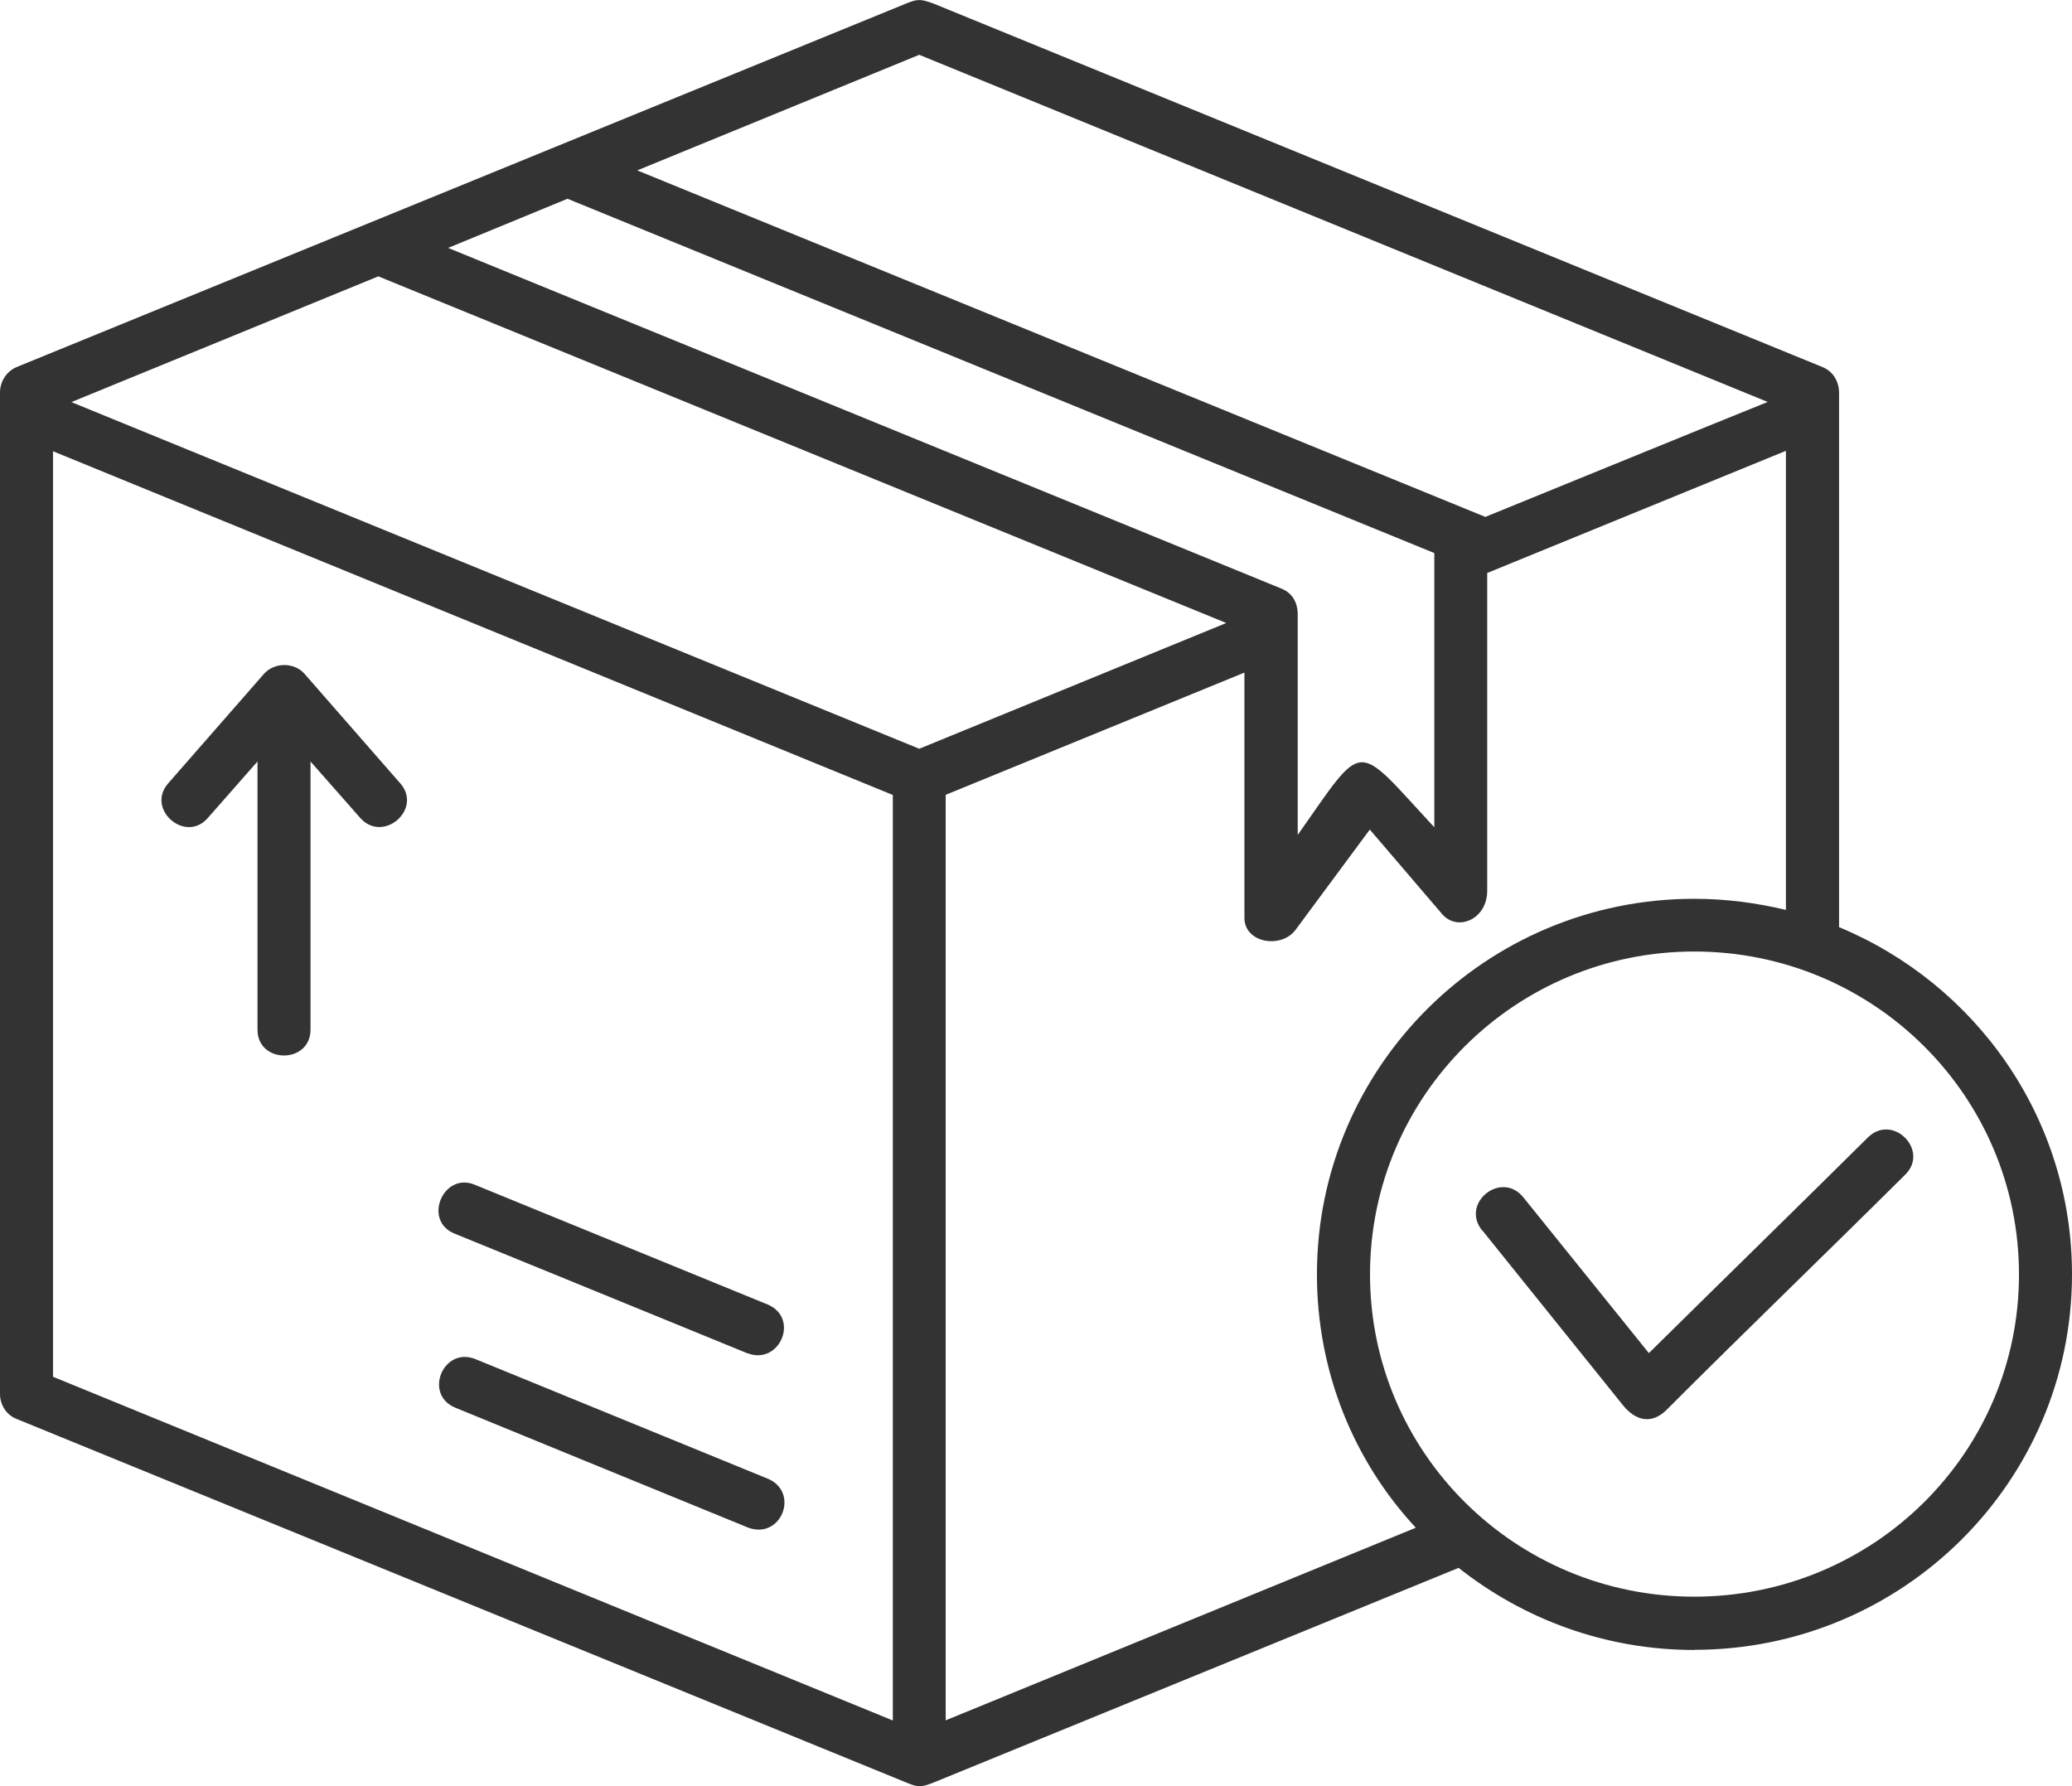 <svg xmlns="http://www.w3.org/2000/svg" fill="none" viewBox="0 0 29 25" height="25" width="29">
<g clip-path="url(#clip0_5233_4156)">
<path fill="#333333" d="M23.713 23.092C26.633 23.092 29 20.737 29 17.836C29 15.643 27.651 13.771 25.74 12.977V5.501C25.74 5.345 25.662 5.202 25.511 5.139L13.073 0.053C12.88 -0.018 12.844 -0.018 12.659 0.059L0.229 5.139C0.086 5.202 0 5.345 0 5.493V19.511C0 19.659 0.086 19.802 0.229 19.859L12.659 24.939C12.844 25.016 12.88 25.024 13.073 24.947L20.415 21.945C21.322 22.661 22.464 23.094 23.713 23.094V23.092ZM24.998 12.736C24.584 12.637 24.154 12.58 23.713 12.58C20.795 12.58 18.432 14.935 18.432 17.836C18.432 19.204 18.951 20.454 19.816 21.383L13.236 24.079V11.125L17.417 9.414V12.847C17.417 13.201 17.938 13.286 18.137 13.009L19.172 11.611L20.186 12.796C20.401 13.043 20.815 12.867 20.815 12.469V8.02L24.996 6.31V12.732L24.998 12.736ZM0.742 6.316L12.496 11.127V24.081L0.742 19.27V6.316ZM17.163 8.72L12.866 10.48L0.999 5.628L5.295 3.868L17.163 8.72ZM20.075 11.579C18.947 10.365 19.118 10.332 18.163 11.686V8.6C18.163 8.437 18.091 8.301 17.934 8.238L6.272 3.47L7.943 2.782L20.075 7.741V11.579ZM8.919 2.385L12.866 0.767L24.741 5.626C24.242 5.825 20.789 7.235 20.789 7.235L8.919 2.385ZM10.475 21.383C10.932 21.547 11.189 20.901 10.761 20.703L6.652 19.022C6.202 18.844 5.924 19.519 6.373 19.703C6.373 19.703 9.106 20.824 10.475 21.383ZM10.469 18.943C10.911 19.105 11.189 18.461 10.755 18.263L6.644 16.582C6.202 16.398 5.908 17.093 6.371 17.27C6.371 17.27 9.12 18.392 10.469 18.945V18.943ZM4.346 10.658L5.039 11.445C5.359 11.813 5.922 11.325 5.601 10.963L4.261 9.43C4.118 9.268 3.841 9.268 3.696 9.43L2.355 10.963C2.035 11.325 2.598 11.815 2.912 11.445L3.604 10.658V14.411C3.604 14.894 4.346 14.894 4.346 14.411V10.658ZM20.745 17.219L22.714 19.667C22.885 19.881 23.108 19.944 23.321 19.738C24.427 18.631 25.555 17.545 26.667 16.44C27.009 16.1 26.488 15.574 26.14 15.924C25.125 16.93 24.099 17.931 23.078 18.939L21.322 16.76C21.015 16.377 20.437 16.837 20.743 17.221L20.745 17.219ZM23.713 13.318C26.225 13.318 28.258 15.341 28.258 17.838C28.258 20.335 26.223 22.348 23.713 22.348C21.203 22.348 19.175 20.326 19.175 17.838C19.175 15.341 21.209 13.318 23.713 13.318Z" clip-rule="evenodd" fill-rule="evenodd"></path>
</g>
<defs>
<clipPath id="clip0_5233_4156">
<rect fill="white" height="25" width="29"></rect>
</clipPath>
</defs>
</svg>
